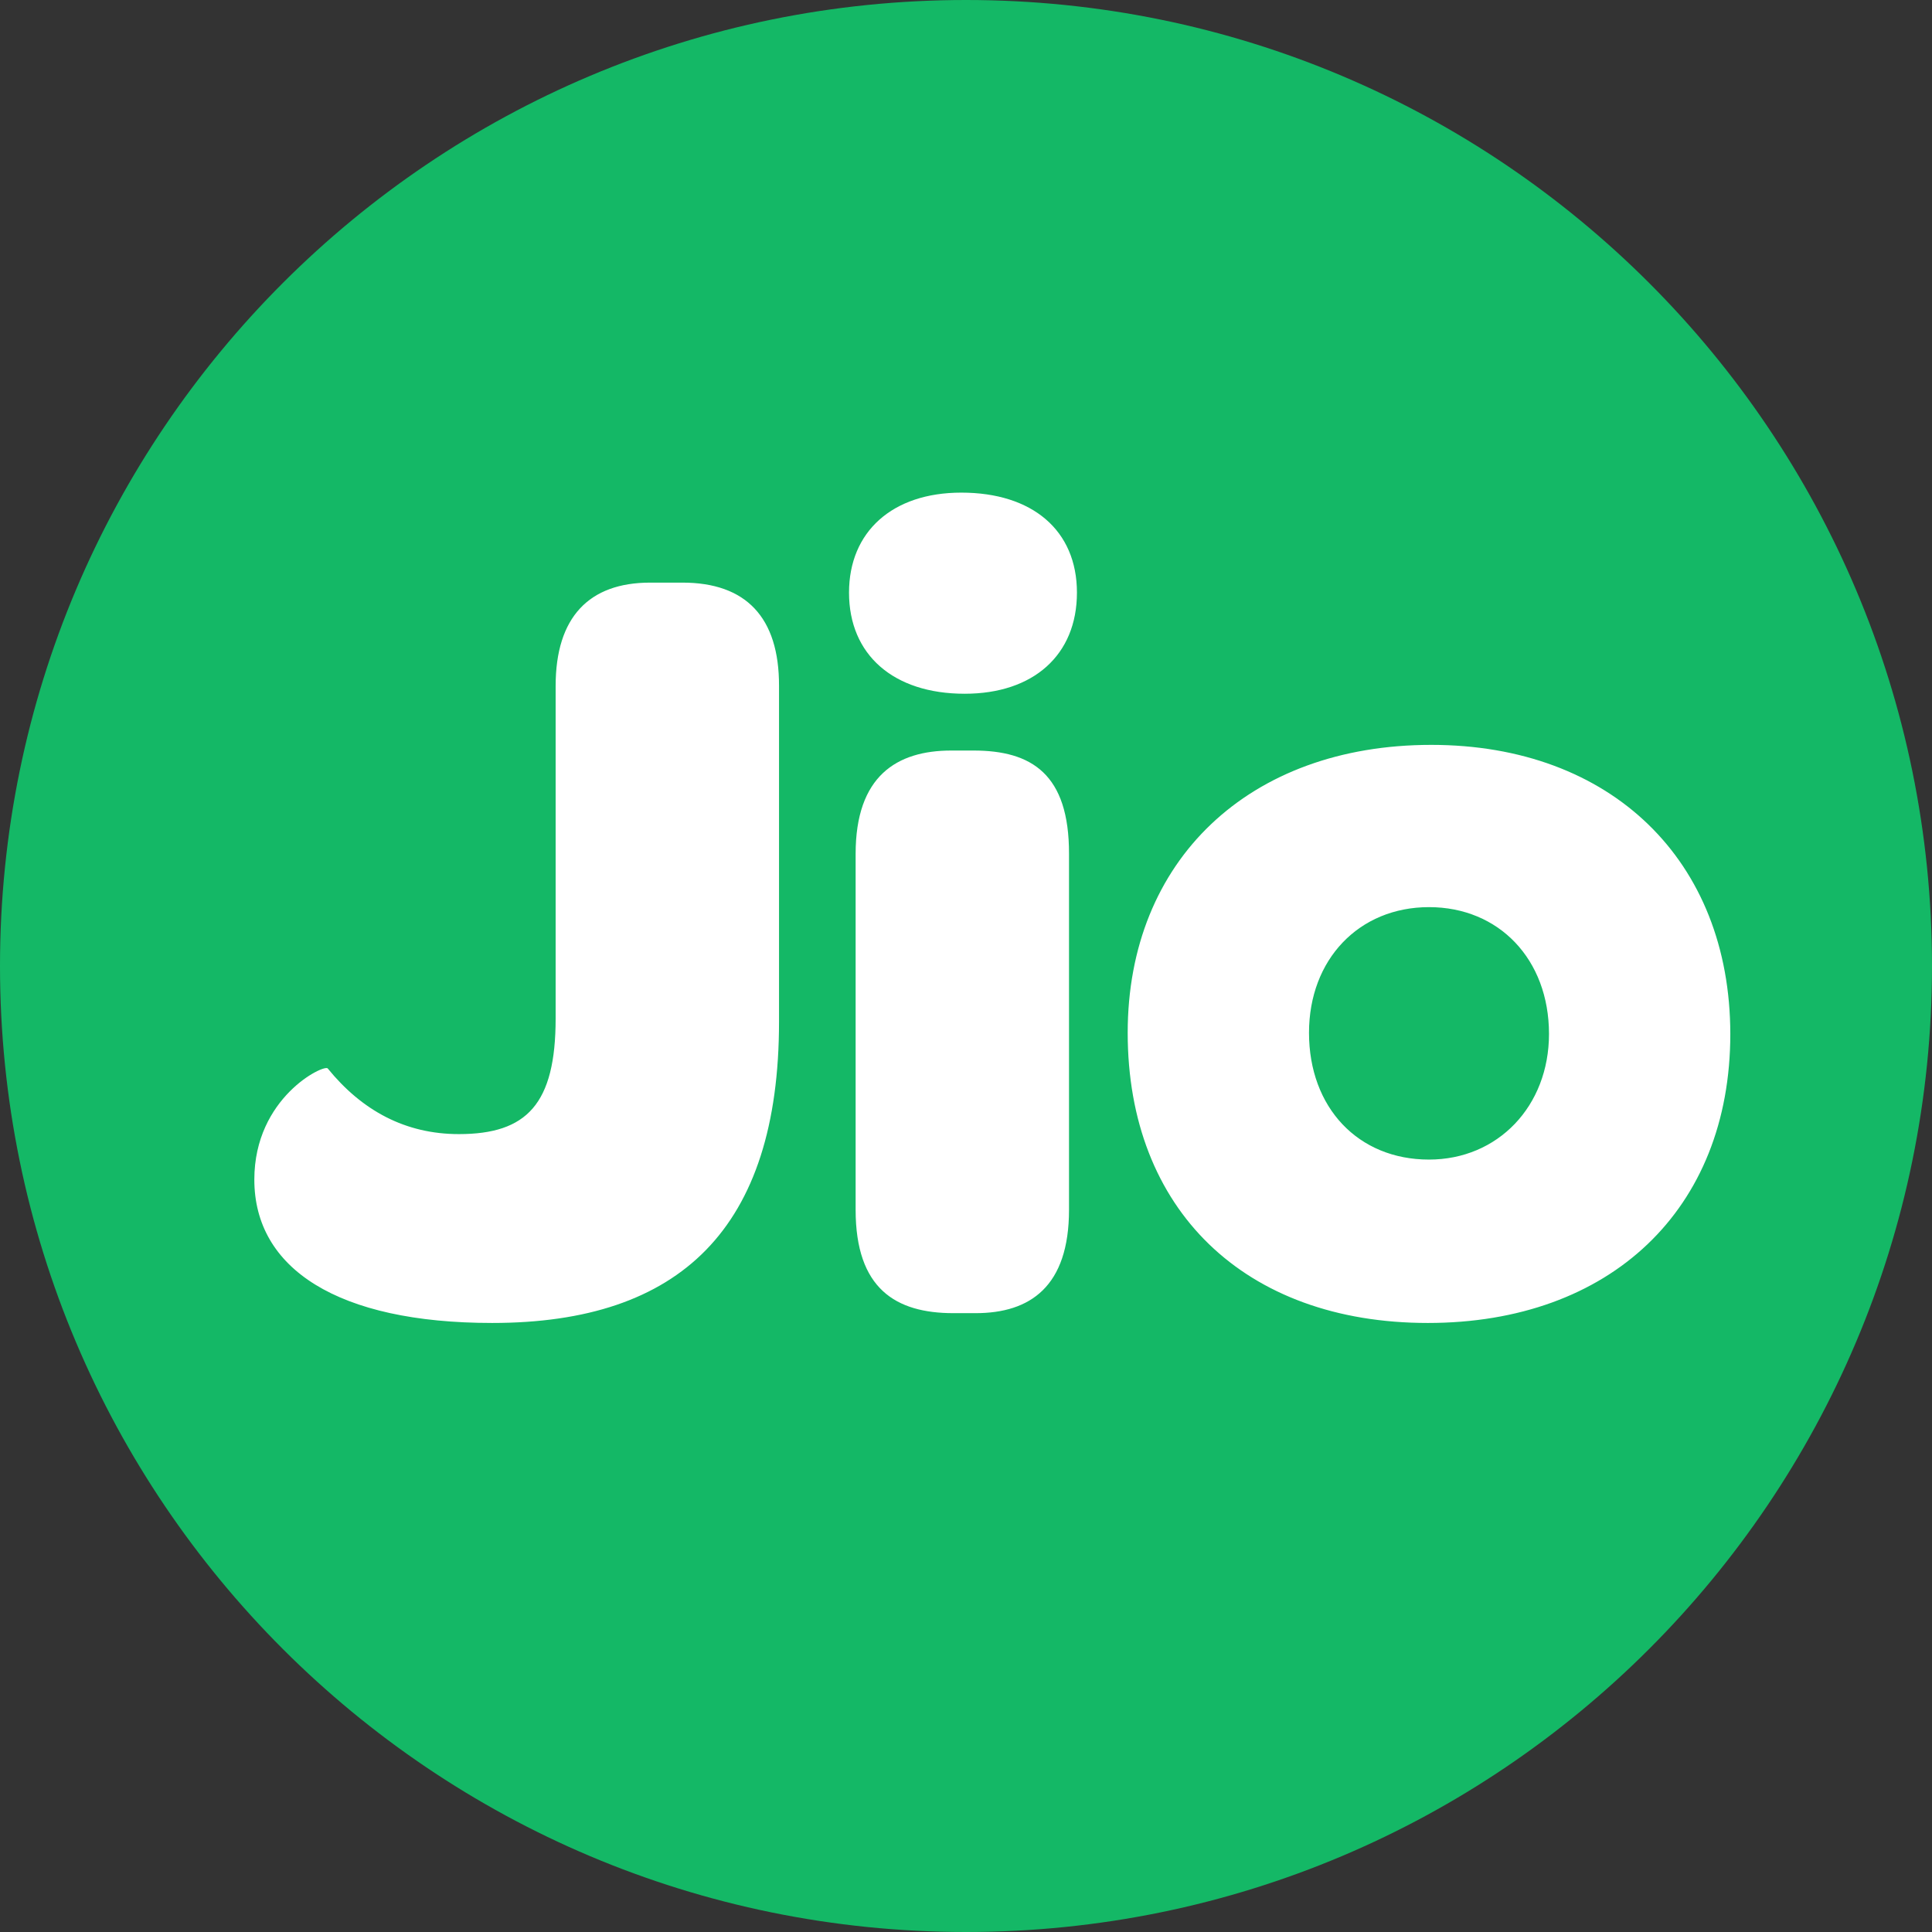 <?xml version="1.0" encoding="utf-8"?>
<!-- Generator: Adobe Illustrator 27.3.1, SVG Export Plug-In . SVG Version: 6.00 Build 0)  -->
<svg version="1.1" id="Layer_1" xmlns="http://www.w3.org/2000/svg" xmlns:xlink="http://www.w3.org/1999/xlink" x="0px" y="0px"
	 viewBox="0 0 1024 1024" style="enable-background:new 0 0 1024 1024;" xml:space="preserve">
<rect x="0" y="0" width="1024" height="1024" fill="#333333" stroke="none"/>
<style type="text/css">
	.st0{fill:#14B866;}
	.st1{fill:#FFFFFF;}
</style>
<path class="st0" d="M512,0C229.2,0,0,229.2,0,512c0,282.8,229.2,512,512,512c282.7,0,512-229.2,512-512C1024,229.2,794.8,0,512,0"
	/>
<path class="st1" d="M361.7,308.8h-17.1c-32.4,0-50.1,18.3-50.1,54.8v176.2c0,45.4-15.3,61.3-51.3,61.3c-28.3,0-51.3-12.4-69.5-34.8
	c-1.8-2.4-38.9,15.3-38.9,58.9c0,47.2,44.2,76,126.1,76c99.6,0,152-50.1,152-159.7V363.6C413,327.1,395.3,308.8,361.7,308.8
	 M516,397.8h-11.8c-28.9,0-50.7,13.5-50.7,54.8v188.6c0,41.8,21.2,54.8,51.8,54.8h11.8c28.9,0,49.5-14.1,49.5-54.8V452.6
	C566.7,410.2,546.7,397.8,516,397.8 M509.5,261.1c-36.5,0-59.5,20.7-59.5,53c0,33,23.6,53.6,61.3,53.6c36.5,0,59.5-20.6,59.5-53.6
	C570.8,281.1,547.2,261.1,509.5,261.1 M758.6,394.8c-96.7,0-160.9,61.3-160.9,152.6c0,93.7,61.9,153.8,159.1,153.8
	c96.6,0,160.3-60.1,160.3-153.2C917,456.1,854,394.8,758.6,394.8 M757.4,614.6c-37.7,0-63.6-27.7-63.6-67.2
	c0-38.9,26.5-66.6,63.6-66.6c37.1,0,63.6,27.7,63.6,67.2C821,586.3,793.9,614.6,757.4,614.6"/>
</svg>
